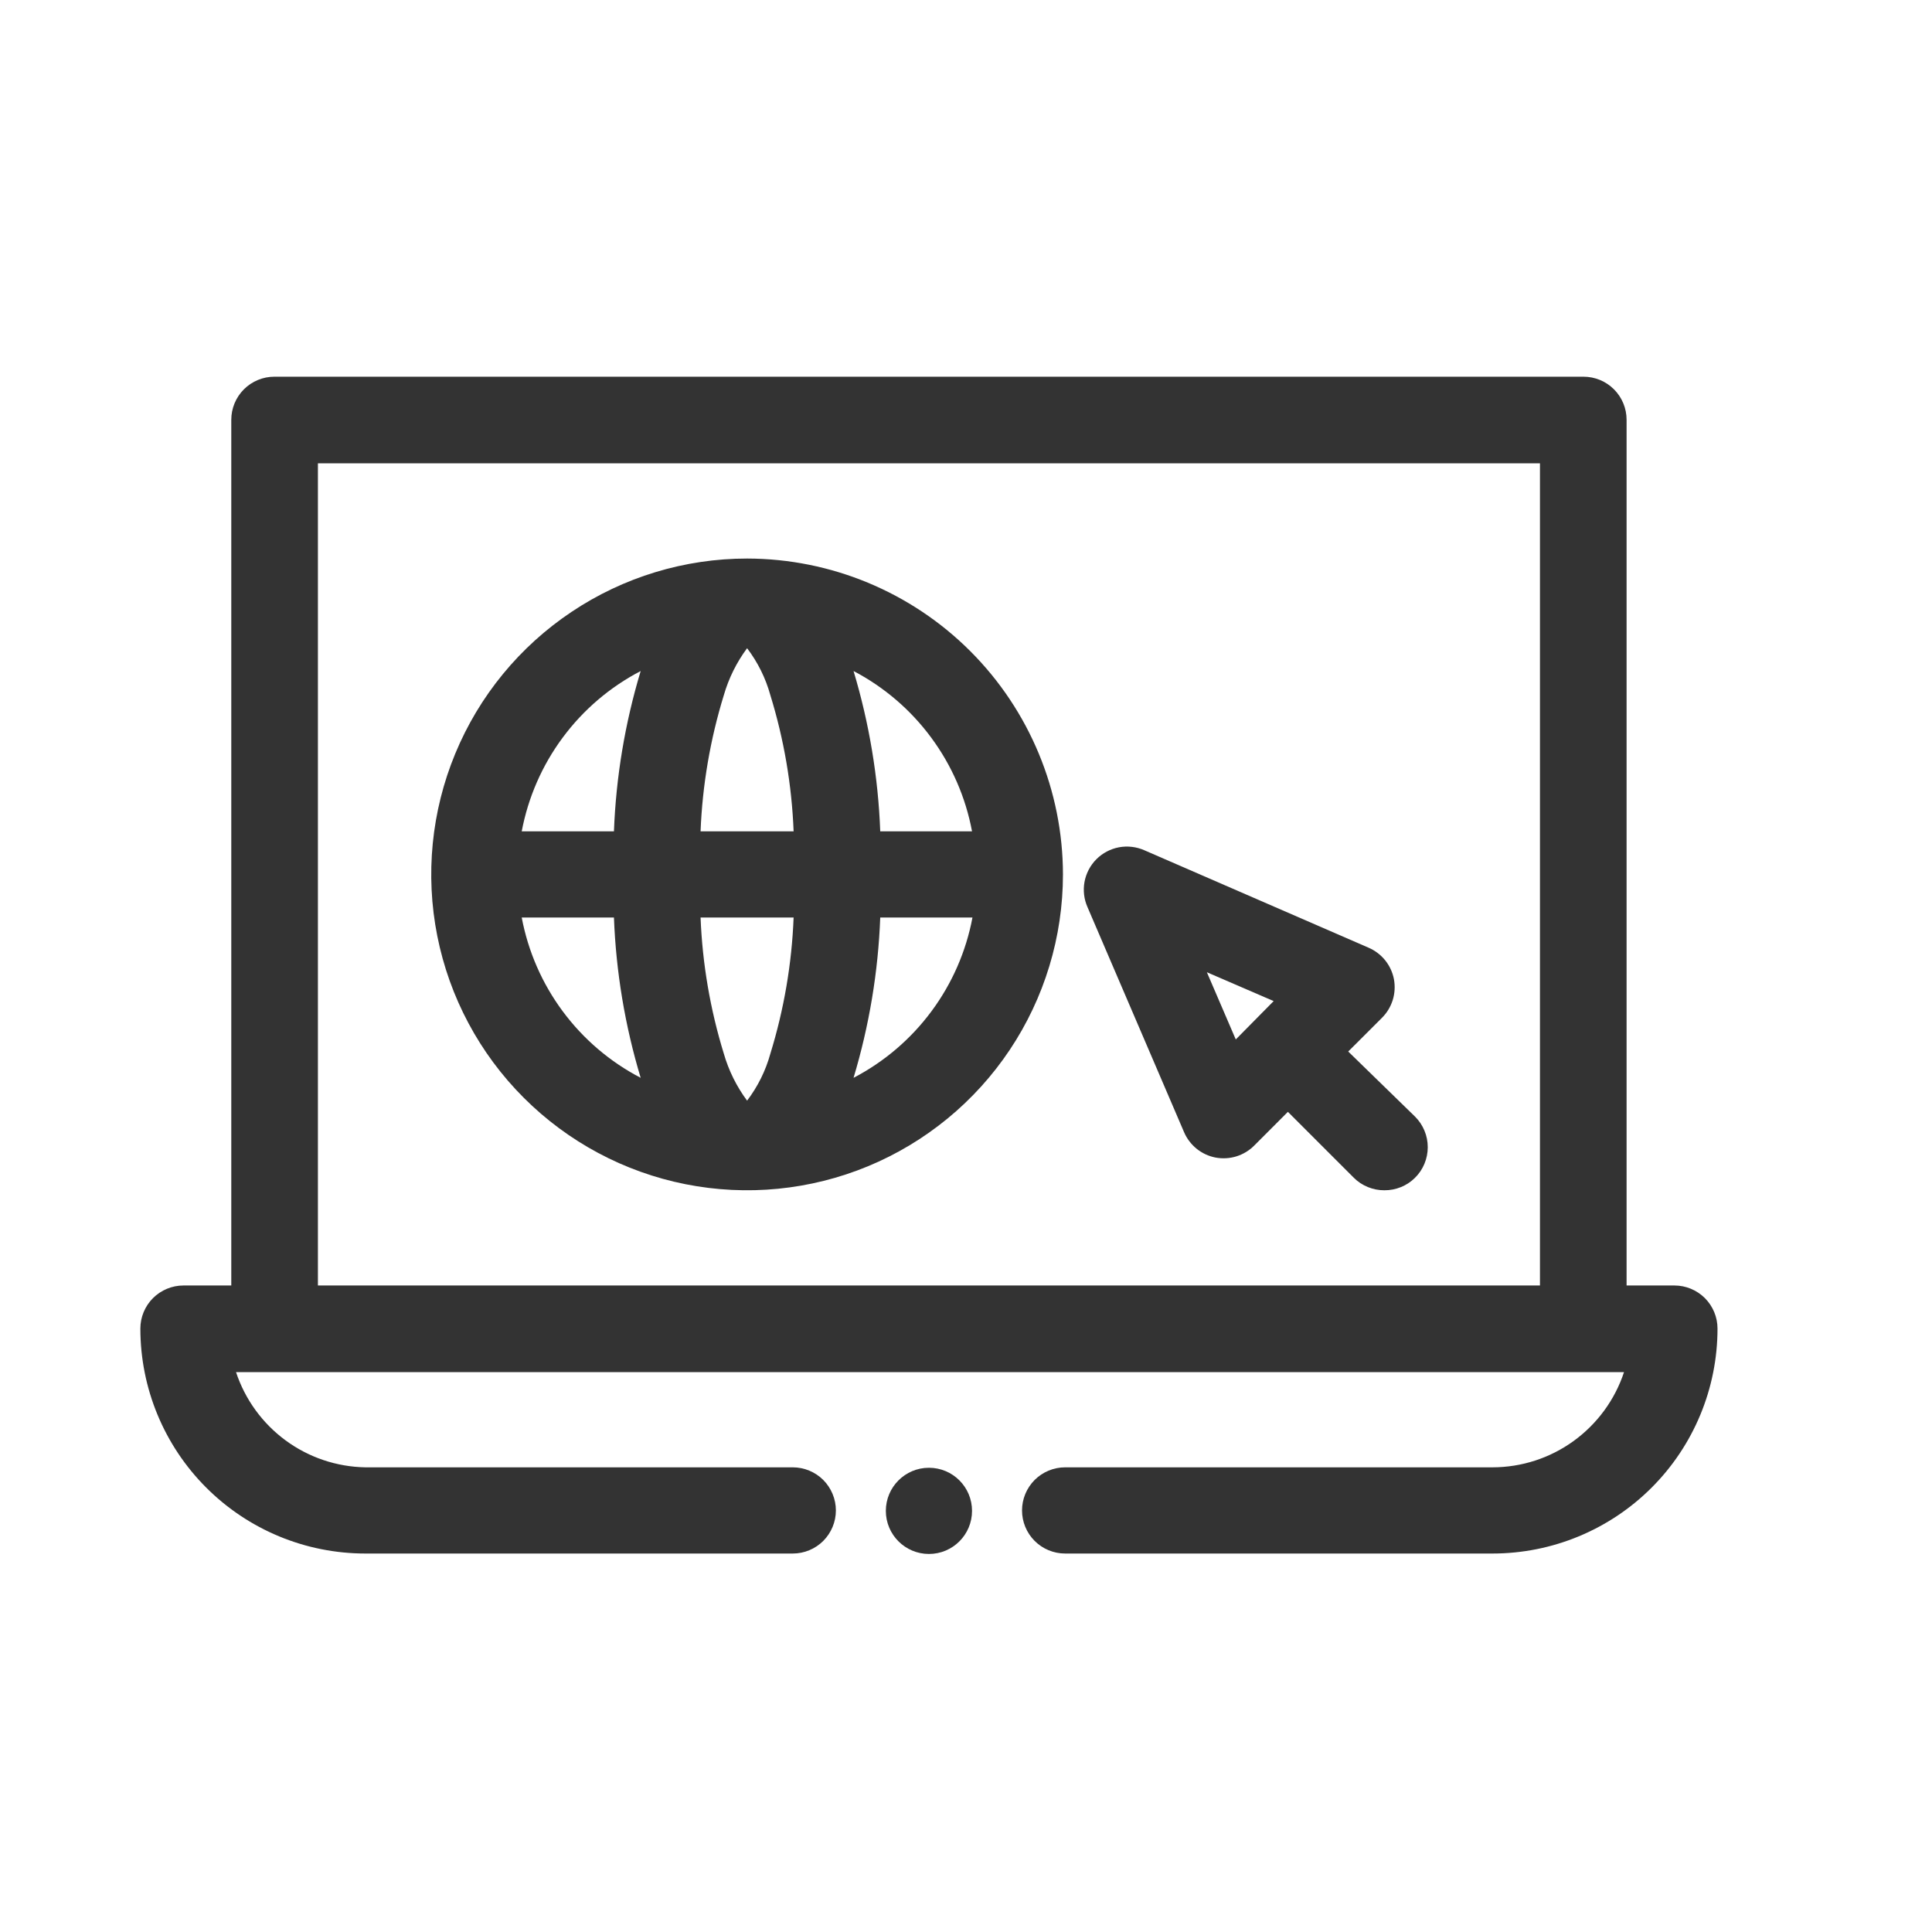 <svg width="49" height="49" viewBox="0 0 49 49" fill="none" xmlns="http://www.w3.org/2000/svg">
<g id="Icon / Tritone / Contact / 36px / Network-pc">
<g id="Vector">
<path d="M18.948 14.166C17.364 14.166 15.815 14.636 14.498 15.517C13.18 16.397 12.153 17.648 11.547 19.112C10.941 20.576 10.782 22.186 11.091 23.74C11.4 25.294 12.163 26.722 13.284 27.842C14.404 28.962 15.831 29.725 17.385 30.034C18.939 30.343 20.55 30.185 22.014 29.579C23.478 28.972 24.729 27.945 25.609 26.628C26.489 25.311 26.959 23.762 26.959 22.177C26.956 20.054 26.111 18.018 24.61 16.516C23.108 15.014 21.072 14.169 18.948 14.166ZM13.232 21.085C13.395 20.223 13.75 19.409 14.273 18.705C14.795 18.001 15.471 17.424 16.249 17.019C15.851 18.34 15.623 19.706 15.571 21.085H13.232ZM17.768 21.085C17.814 19.913 18.013 18.752 18.358 17.631C18.482 17.202 18.682 16.798 18.948 16.44C19.219 16.796 19.419 17.2 19.538 17.631C19.884 18.752 20.082 19.913 20.128 21.085H17.768ZM16.249 27.336C15.471 26.931 14.795 26.354 14.273 25.65C13.75 24.946 13.395 24.132 13.232 23.27H15.571C15.623 24.649 15.851 26.015 16.249 27.336ZM20.128 23.27C20.082 24.442 19.884 25.603 19.538 26.724C19.419 27.155 19.219 27.559 18.948 27.915C18.682 27.557 18.482 27.153 18.358 26.724C18.013 25.603 17.814 24.442 17.768 23.27H20.128ZM24.664 23.27C24.502 24.132 24.146 24.946 23.623 25.65C23.101 26.354 22.425 26.931 21.648 27.336C22.045 26.015 22.273 24.649 22.325 23.27H24.664ZM24.664 21.085H22.325C22.273 19.706 22.045 18.34 21.648 17.019C22.423 17.425 23.097 18.002 23.617 18.707C24.138 19.411 24.492 20.224 24.653 21.085H24.664Z" fill="#333333"/>
<path d="M34.194 26.669L35.047 25.817C35.175 25.69 35.269 25.535 35.323 25.363C35.376 25.192 35.386 25.009 35.353 24.833C35.319 24.657 35.242 24.493 35.13 24.354C35.017 24.215 34.872 24.105 34.708 24.035L29.025 21.565C28.823 21.476 28.599 21.449 28.381 21.489C28.164 21.53 27.964 21.635 27.808 21.791C27.652 21.947 27.547 22.147 27.506 22.364C27.466 22.582 27.492 22.806 27.582 23.008L30.03 28.713C30.1 28.877 30.21 29.022 30.349 29.135C30.488 29.247 30.652 29.324 30.828 29.358C31.005 29.391 31.187 29.381 31.358 29.328C31.53 29.274 31.686 29.18 31.812 29.052L32.664 28.199L34.336 29.871C34.438 29.973 34.559 30.053 34.693 30.107C34.826 30.161 34.968 30.189 35.112 30.188C35.256 30.189 35.399 30.161 35.532 30.107C35.665 30.053 35.786 29.973 35.888 29.871C35.991 29.77 36.072 29.649 36.127 29.516C36.183 29.382 36.211 29.24 36.211 29.095C36.211 28.951 36.183 28.808 36.127 28.675C36.072 28.542 35.991 28.421 35.888 28.319L34.194 26.669ZM32.303 25.39L31.342 26.363L30.609 24.658L32.303 25.39Z" fill="#333333"/>
<path d="M23.56 39.412C24.164 39.412 24.653 38.923 24.653 38.319C24.653 37.715 24.164 37.226 23.56 37.226C22.957 37.226 22.467 37.715 22.467 38.319C22.467 38.923 22.957 39.412 23.56 39.412Z" fill="#333333"/>
<path d="M42.467 32.603H41.254V10.647C41.254 10.357 41.139 10.079 40.934 9.874C40.729 9.669 40.451 9.554 40.161 9.554H6.959C6.669 9.554 6.391 9.669 6.186 9.874C5.981 10.079 5.866 10.357 5.866 10.647V32.603H4.653C4.363 32.603 4.085 32.719 3.88 32.923C3.675 33.129 3.56 33.407 3.56 33.696C3.56 35.209 4.161 36.66 5.231 37.73C6.301 38.8 7.752 39.401 9.265 39.401H20.107C20.396 39.401 20.675 39.286 20.88 39.081C21.084 38.876 21.2 38.598 21.2 38.308C21.2 38.019 21.084 37.741 20.88 37.535C20.675 37.331 20.396 37.215 20.107 37.215H9.265C8.536 37.202 7.828 36.963 7.241 36.53C6.654 36.097 6.215 35.493 5.986 34.8H41.189C40.957 35.502 40.51 36.112 39.912 36.546C39.314 36.98 38.594 37.214 37.855 37.215H27.014C26.724 37.215 26.446 37.331 26.241 37.535C26.036 37.741 25.921 38.019 25.921 38.308C25.921 38.598 26.036 38.876 26.241 39.081C26.446 39.286 26.724 39.401 27.014 39.401H37.855C39.368 39.401 40.819 38.8 41.889 37.73C42.959 36.66 43.56 35.209 43.56 33.696C43.56 33.407 43.445 33.129 43.24 32.923C43.035 32.719 42.757 32.603 42.467 32.603ZM8.063 32.603V11.751H39.057V32.603H8.063Z" fill="#333333"/>
</g>
</g>
</svg>
